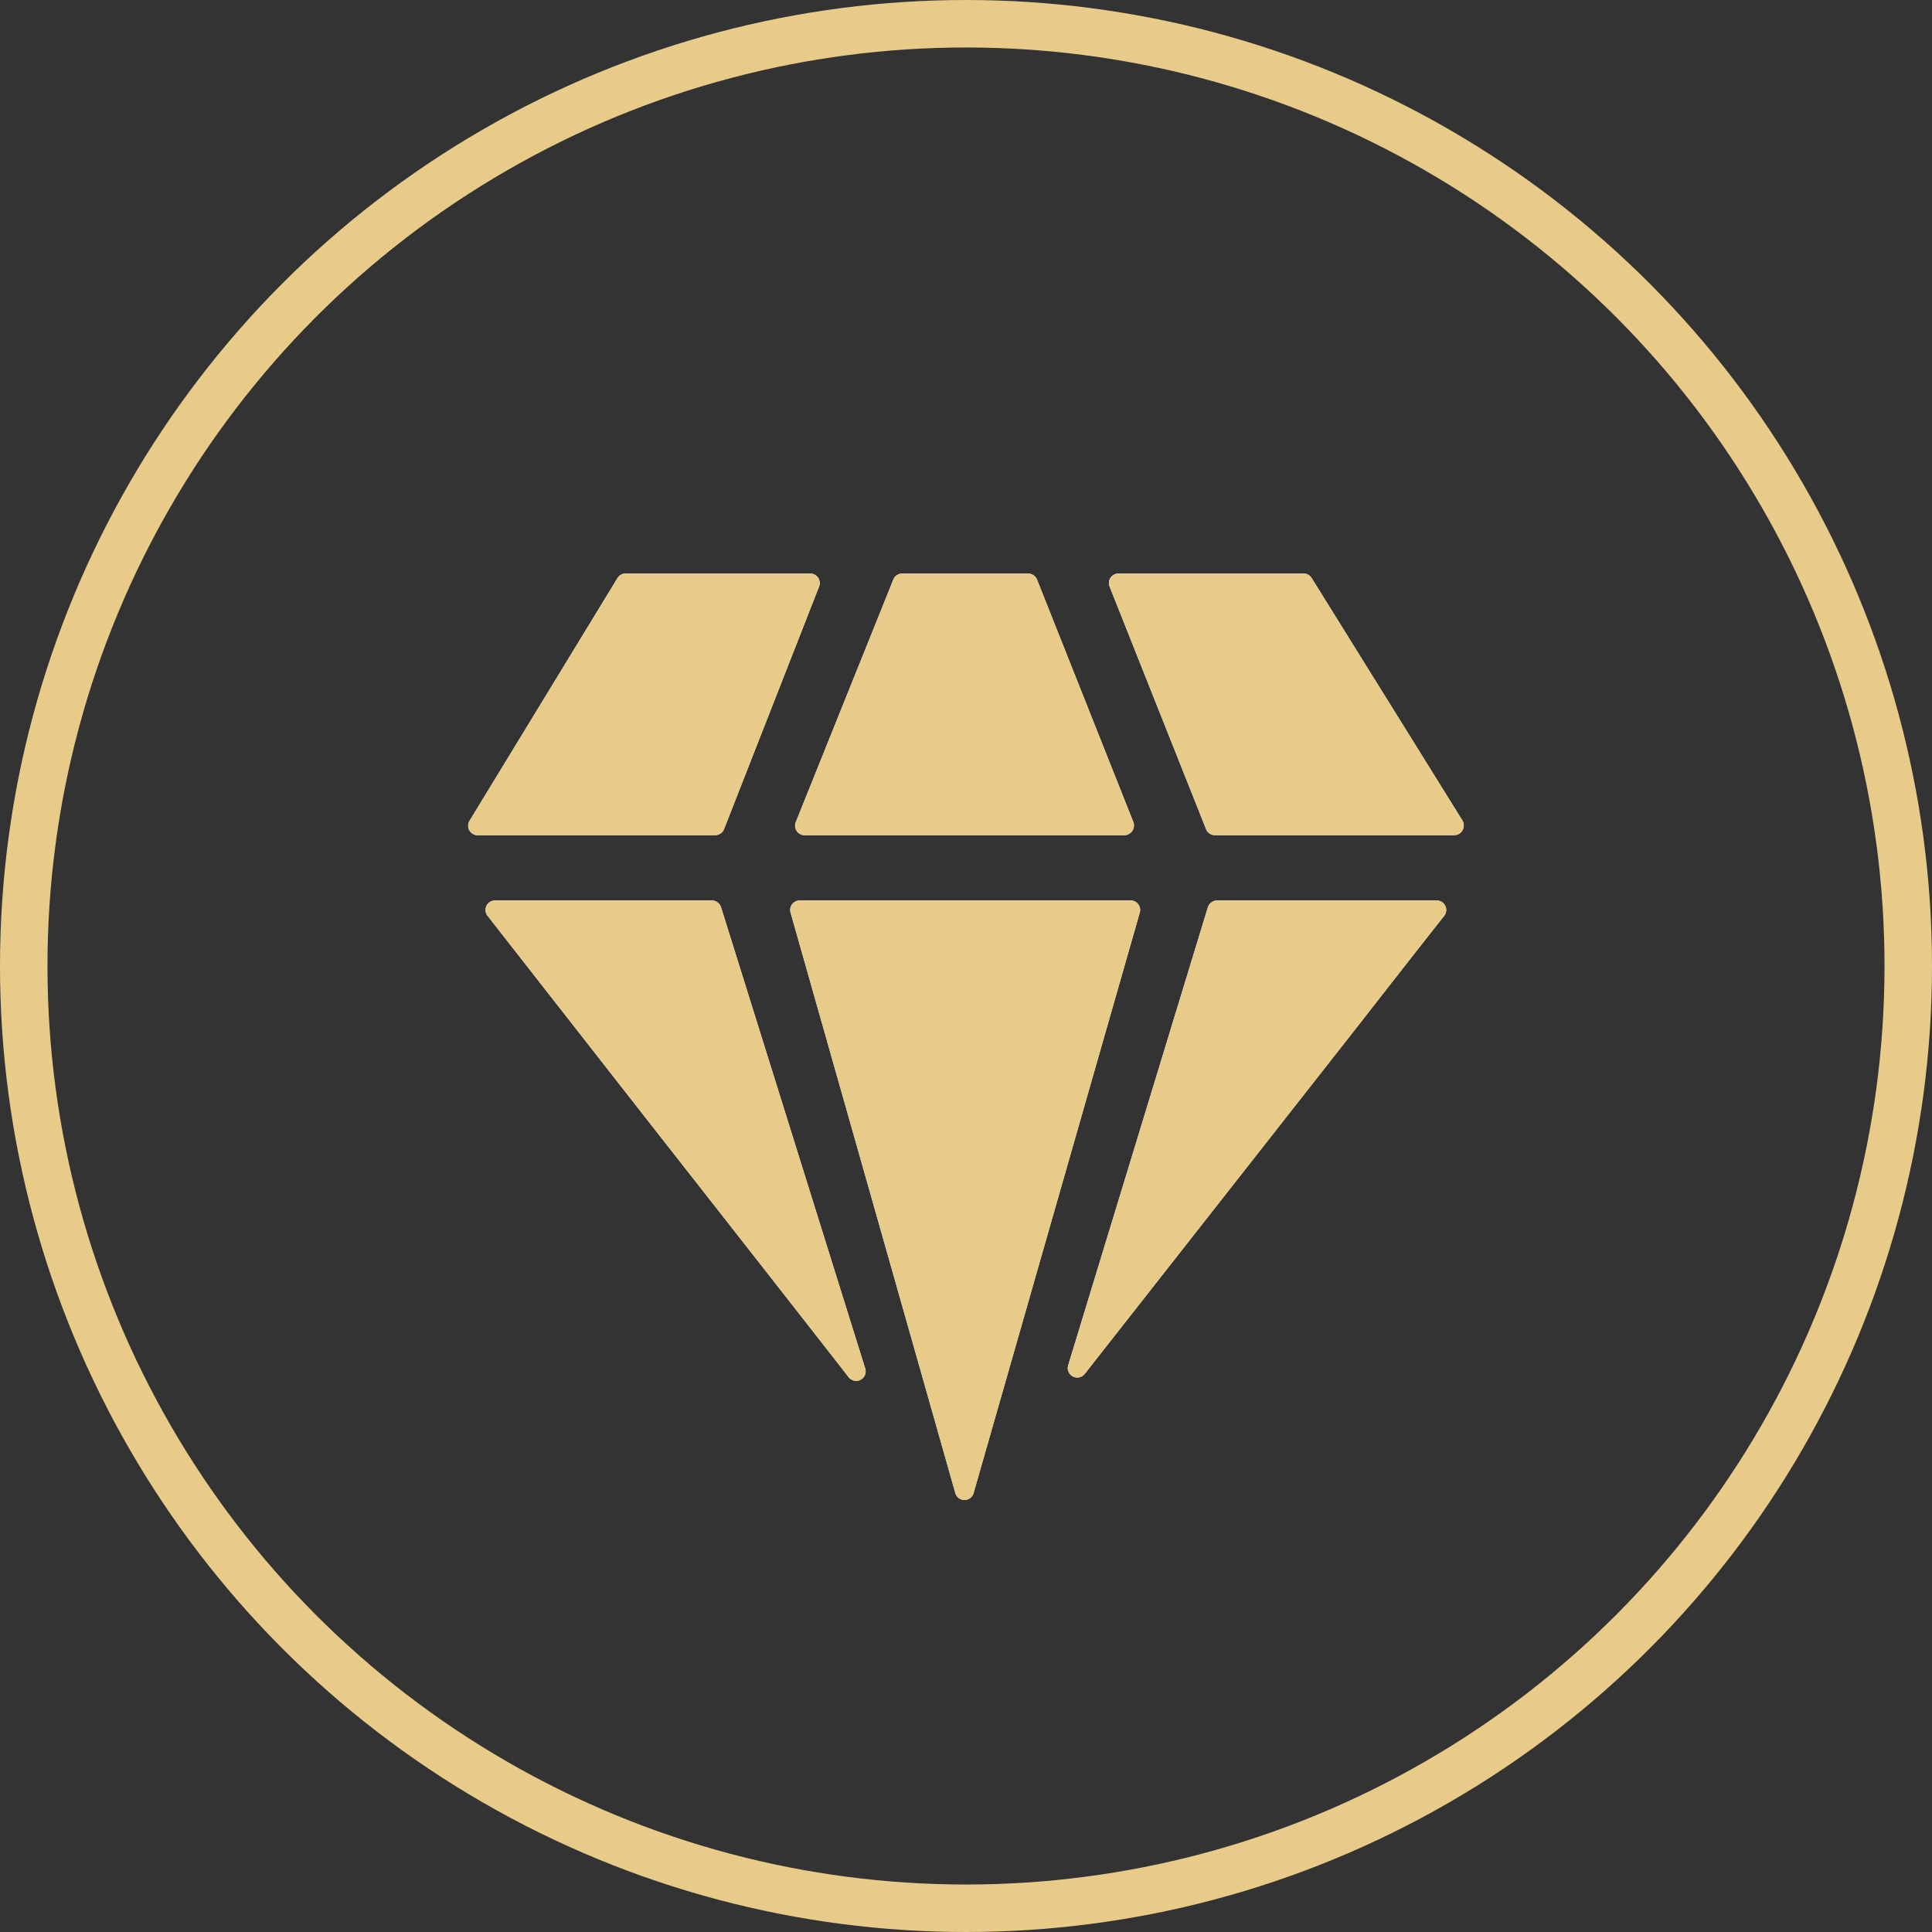 <svg xmlns="http://www.w3.org/2000/svg" viewBox="0 0 81.38 81.38">
  <rect x="0" y="0" width="81.38" height="81.38" fill="#333333" stroke="none"/>
  <defs>
    <style>
      .a {
        fill: none;
        stroke: #e8cb89;
        stroke-miterlimit: 10;
        stroke-width: 2px;
      }

      .b {
        fill: #fff;
      }

      .c {
        fill: #e8cb89;
      }
    </style>
  </defs>
  <g>
    <circle class="a" cx="40.69" cy="40.69" r="39.69"/>
    <g>
      <g>
        <path class="b" d="M33.3,38.44l6.94,24.45a.4.4,0,0,0,.77,0l7-24.45a.4.4,0,0,0-.39-.51H33.69A.4.4,0,0,0,33.3,38.44Z"/>
        <path class="b" d="M34.14,24.16H26.35a.39.39,0,0,0-.34.19L19.78,34.57a.4.4,0,0,0,.34.61h10a.41.41,0,0,0,.38-.26l4-10.21A.4.4,0,0,0,34.14,24.16Zm.59,0"/>
        <path class="b" d="M47.74,34.63,43.68,24.41a.41.41,0,0,0-.38-.25H38a.4.4,0,0,0-.37.25L33.52,34.63a.4.4,0,0,0,.37.55H47.36A.41.41,0,0,0,47.74,34.63Z"/>
        <path class="b" d="M20.85,37.93a.4.4,0,0,0-.31.65l6.9,8.82s5.65,7.2,8.3,10.6a.4.4,0,0,0,.7-.37L30.37,38.21a.41.41,0,0,0-.38-.28Z"/>
        <path class="b" d="M46.74,24.71,50.8,34.92a.4.4,0,0,0,.37.26H61.26a.41.41,0,0,0,.34-.62L55.25,24.35a.39.39,0,0,0-.34-.19h-7.8A.4.4,0,0,0,46.74,24.71Z"/>
        <path class="b" d="M45,57.49a.4.4,0,0,0,.7.37L57.21,43.2s2.51-3.22,3.62-4.62a.4.4,0,0,0-.32-.65H51.27a.42.42,0,0,0-.39.28Z"/>
      </g>
      <g>
        <path class="c" d="M33.3,38.44l6.94,24.45a.4.4,0,0,0,.77,0l7-24.45a.4.4,0,0,0-.39-.51H33.69A.4.4,0,0,0,33.3,38.44Z"/>
        <path class="c" d="M34.14,24.16H26.35a.39.39,0,0,0-.34.19L19.78,34.57a.4.4,0,0,0,.34.61h10a.41.41,0,0,0,.38-.26l4-10.21A.4.4,0,0,0,34.14,24.16Zm.59,0"/>
        <path class="c" d="M47.74,34.63,43.68,24.41a.41.41,0,0,0-.38-.25H38a.4.4,0,0,0-.37.25L33.52,34.63a.4.4,0,0,0,.37.55H47.36A.41.41,0,0,0,47.74,34.63Z"/>
        <path class="c" d="M20.85,37.93a.4.4,0,0,0-.31.65l6.9,8.82s5.65,7.2,8.3,10.6a.4.4,0,0,0,.7-.37L30.37,38.21a.41.41,0,0,0-.38-.28Z"/>
        <path class="c" d="M46.74,24.71,50.8,34.92a.4.4,0,0,0,.37.26H61.26a.41.41,0,0,0,.34-.62L55.25,24.35a.39.39,0,0,0-.34-.19h-7.8A.4.4,0,0,0,46.74,24.71Z"/>
        <path class="c" d="M45,57.49a.4.4,0,0,0,.7.37L57.21,43.2s2.51-3.22,3.62-4.62a.4.4,0,0,0-.32-.65H51.27a.42.42,0,0,0-.39.28Z"/>
      </g>
    </g>
  </g>
</svg>
